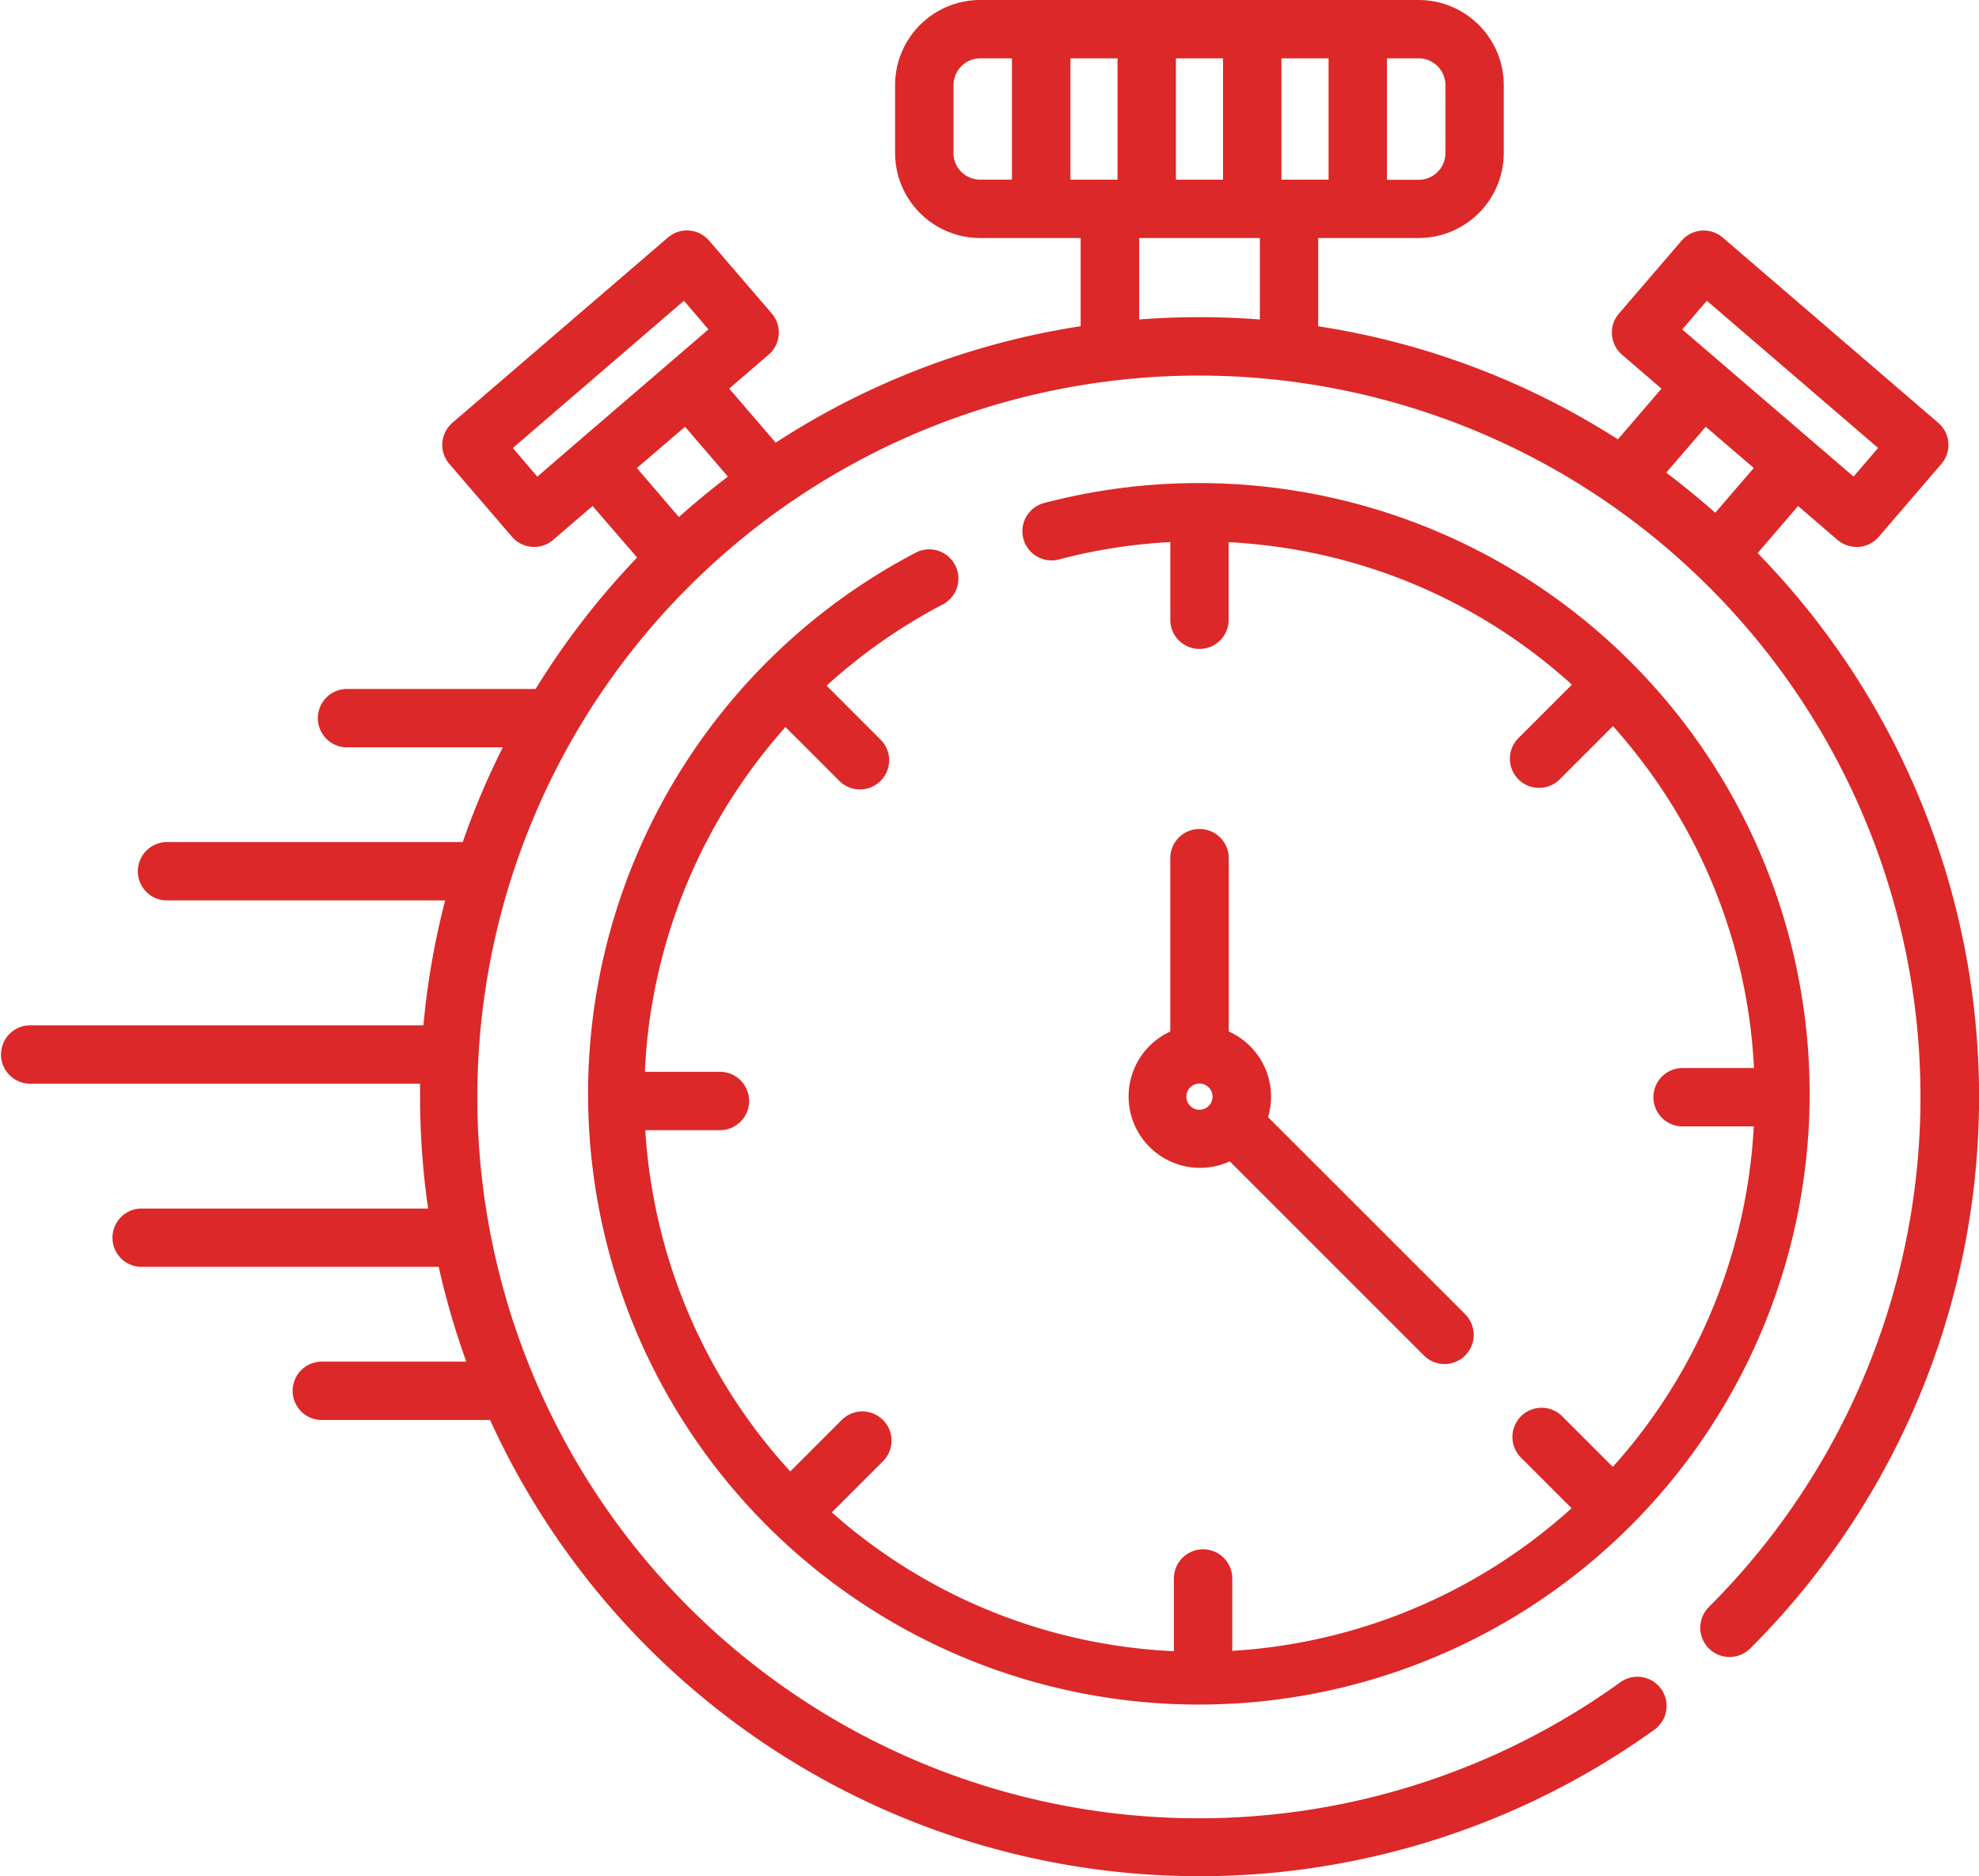 <svg xmlns="http://www.w3.org/2000/svg" width="56.534" height="53.598" viewBox="0 0 56.534 53.598"><path d="M50.21,29.009l1.156-1.345,1.127.969a.834.834,0,0,0,.544.2l.063,0a.834.834,0,0,0,.569-.288l1.79-2.082a.834.834,0,0,0-.089-1.176l-6.156-5.292a.834.834,0,0,0-1.176.089l-1.79,2.082a.834.834,0,0,0,.089,1.176l1.127.969-1.245,1.448a22.125,22.125,0,0,0-8.562-3.23V20.008h2.871a2.433,2.433,0,0,0,2.43-2.43v-1.94a2.433,2.433,0,0,0-2.43-2.43H28a2.433,2.433,0,0,0-2.43,2.43v1.94A2.433,2.433,0,0,0,28,20.008h2.871v2.519a22.13,22.13,0,0,0-8.712,3.327l-1.328-1.545,1.127-.969a.834.834,0,0,0,.089-1.176l-1.79-2.082a.834.834,0,0,0-1.176-.089l-6.156,5.292a.834.834,0,0,0-.089,1.176l1.79,2.082a.834.834,0,0,0,1.176.089l1.127-.969L18.2,29.136a22.414,22.414,0,0,0-2.9,3.755.837.837,0,0,0-.086,0H9.943a.834.834,0,1,0,0,1.667h4.421a22.141,22.141,0,0,0-1.145,2.707H4.8a.834.834,0,1,0,0,1.667h7.917a22.14,22.14,0,0,0-.621,3.568H.834a.834.834,0,0,0,0,1.667H12c0,.125,0,.249,0,.374a22.353,22.353,0,0,0,.23,3.193H4.018a.834.834,0,0,0,0,1.667h8.515a22.048,22.048,0,0,0,.789,2.707H9.165a.834.834,0,0,0,0,1.667H14a22.27,22.27,0,0,0,33.243,8.86.834.834,0,1,0-.973-1.354,20.608,20.608,0,1,1,2.191-31.654l.024.023a20.585,20.585,0,0,1,.331,29.469A.834.834,0,0,0,50,60.3a22.248,22.248,0,0,0,.212-31.289ZM48.759,21.8l4.892,4.205-.7.818L48.056,22.62ZM48.728,25.4,50.1,26.577,49,27.857q-.679-.6-1.4-1.146ZM30.579,18.341V14.875h1.346v3.465Zm3.014-3.465h1.346v3.465H33.593Zm3.014,3.465V14.875h1.346v3.465Zm4.685-2.7v1.94a.764.764,0,0,1-.763.763H39.62V14.875h.908A.764.764,0,0,1,41.291,15.638ZM27.24,17.578v-1.94A.764.764,0,0,1,28,14.875h.908v3.465H28a.764.764,0,0,1-.763-.763ZM15.35,26.825l-.7-.818L19.539,21.8l.7.818-1.127.969h0l-2.638,2.268h0Zm2.871-.269L19.57,25.4l1.224,1.423q-.721.55-1.4,1.156l-1.2-1.4Zm14.321-4.221V20.008H35.99v2.327q-.854-.066-1.724-.066t-1.724.066Z" transform="translate(0 -13.208)" fill="#dc2828"/><path d="M161.136,139.712a.834.834,0,0,0-1.125-.353,17.448,17.448,0,1,0,3.657-1.416.834.834,0,0,0,.424,1.613,15.713,15.713,0,0,1,3.192-.5v2.19a.834.834,0,1,0,1.667,0v-2.188q.607.033,1.216.111a15.744,15.744,0,0,1,8.589,3.96l-1.51,1.51a.834.834,0,1,0,1.179,1.179l1.505-1.505q.393.44.756.912a15.744,15.744,0,0,1,3.272,8.857h-2.068a.834.834,0,0,0,0,1.667h2.063q-.033.6-.111,1.2a15.769,15.769,0,0,1-3.917,8.527l-1.428-1.428a.834.834,0,1,0-1.179,1.179l1.43,1.43a15.865,15.865,0,0,1-9.694,4.075v-2.038a.834.834,0,1,0-1.667,0v2.048c-.438-.02-.878-.058-1.32-.116a15.769,15.769,0,0,1-8.452-3.849l1.477-1.477a.834.834,0,0,0-1.179-1.179l-1.485,1.485a15.867,15.867,0,0,1-4.142-9.749h2.161a.834.834,0,0,0,0-1.667h-2.173c.02-.444.058-.891.117-1.34a15.869,15.869,0,0,1,3.9-8.509l1.554,1.554a.834.834,0,0,0,1.179-1.179l-1.558-1.558a15.865,15.865,0,0,1,3.321-2.322A.833.833,0,0,0,161.136,139.712Z" transform="translate(-133.852 -123.57)" fill="#dc2828"/><path d="M291.958,226.278a.834.834,0,0,0-.834.834v4.952a2.039,2.039,0,1,0,1.7,3.709l5.562,5.562a.834.834,0,0,0,1.179-1.179l-5.648-5.648a2.035,2.035,0,0,0-1.122-2.444v-4.952a.834.834,0,0,0-.834-.834Zm-.374,7.647a.374.374,0,1,1,.374.374A.375.375,0,0,1,291.584,233.925Z" transform="translate(-257.693 -202.595)" fill="#dc2828"/></svg>